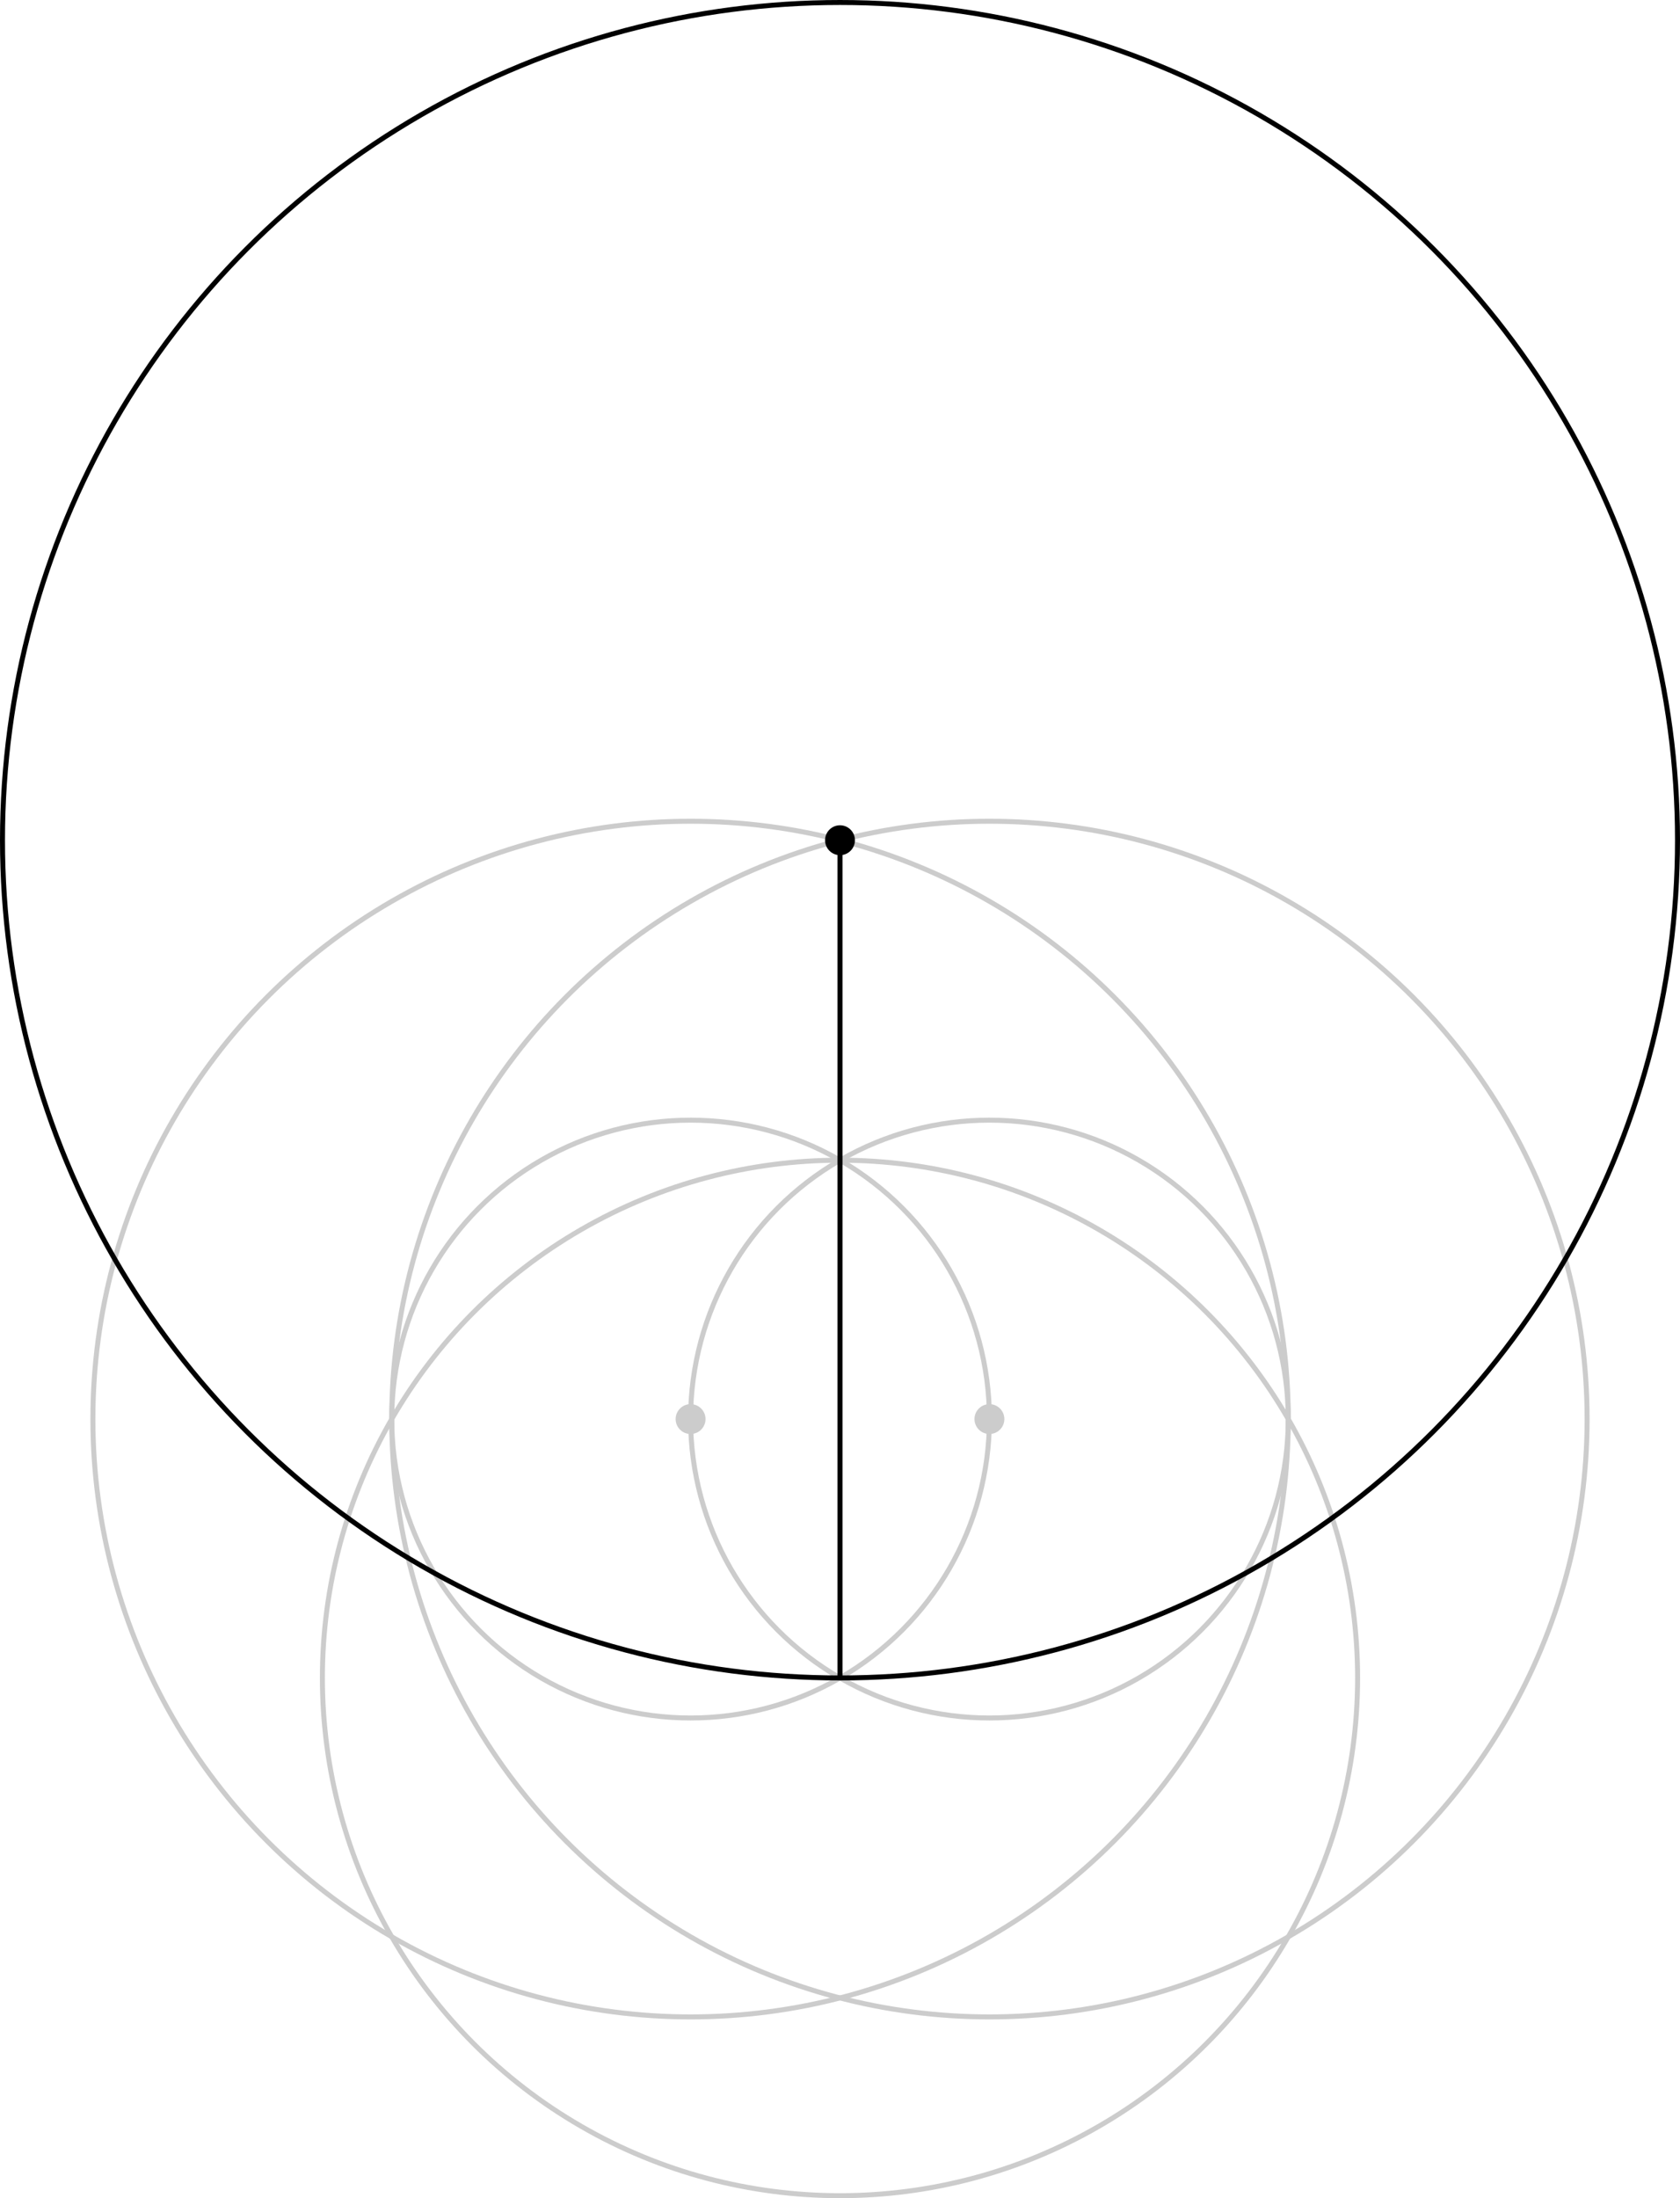 <svg xmlns="http://www.w3.org/2000/svg" viewBox="-138.651 -284.841 337.302 441.225">
  <circle r="60" fill="none" stroke="#ccc"/>
  <circle cx="60" r="60" fill="none" stroke="#ccc"/>
  <circle cx="30" cy="51.962" r="103.923" fill="none" stroke="#ccc"/>
  <circle r="3" fill="#ccc"/>
  <circle r="120" fill="none" stroke="#ccc"/>
  <circle cx="60" r="3" fill="#ccc"/>
  <circle cx="60" r="120" fill="none" stroke="#ccc"/>
  <circle cx="30" cy="-116.189" r="3"/>
  <circle cx="30" cy="-116.189" r="168.151" fill="none" stroke="#000"/>
  <line x1="30" y1="-116.189" x2="30" y2="51.962" stroke="#000"/>
</svg>
